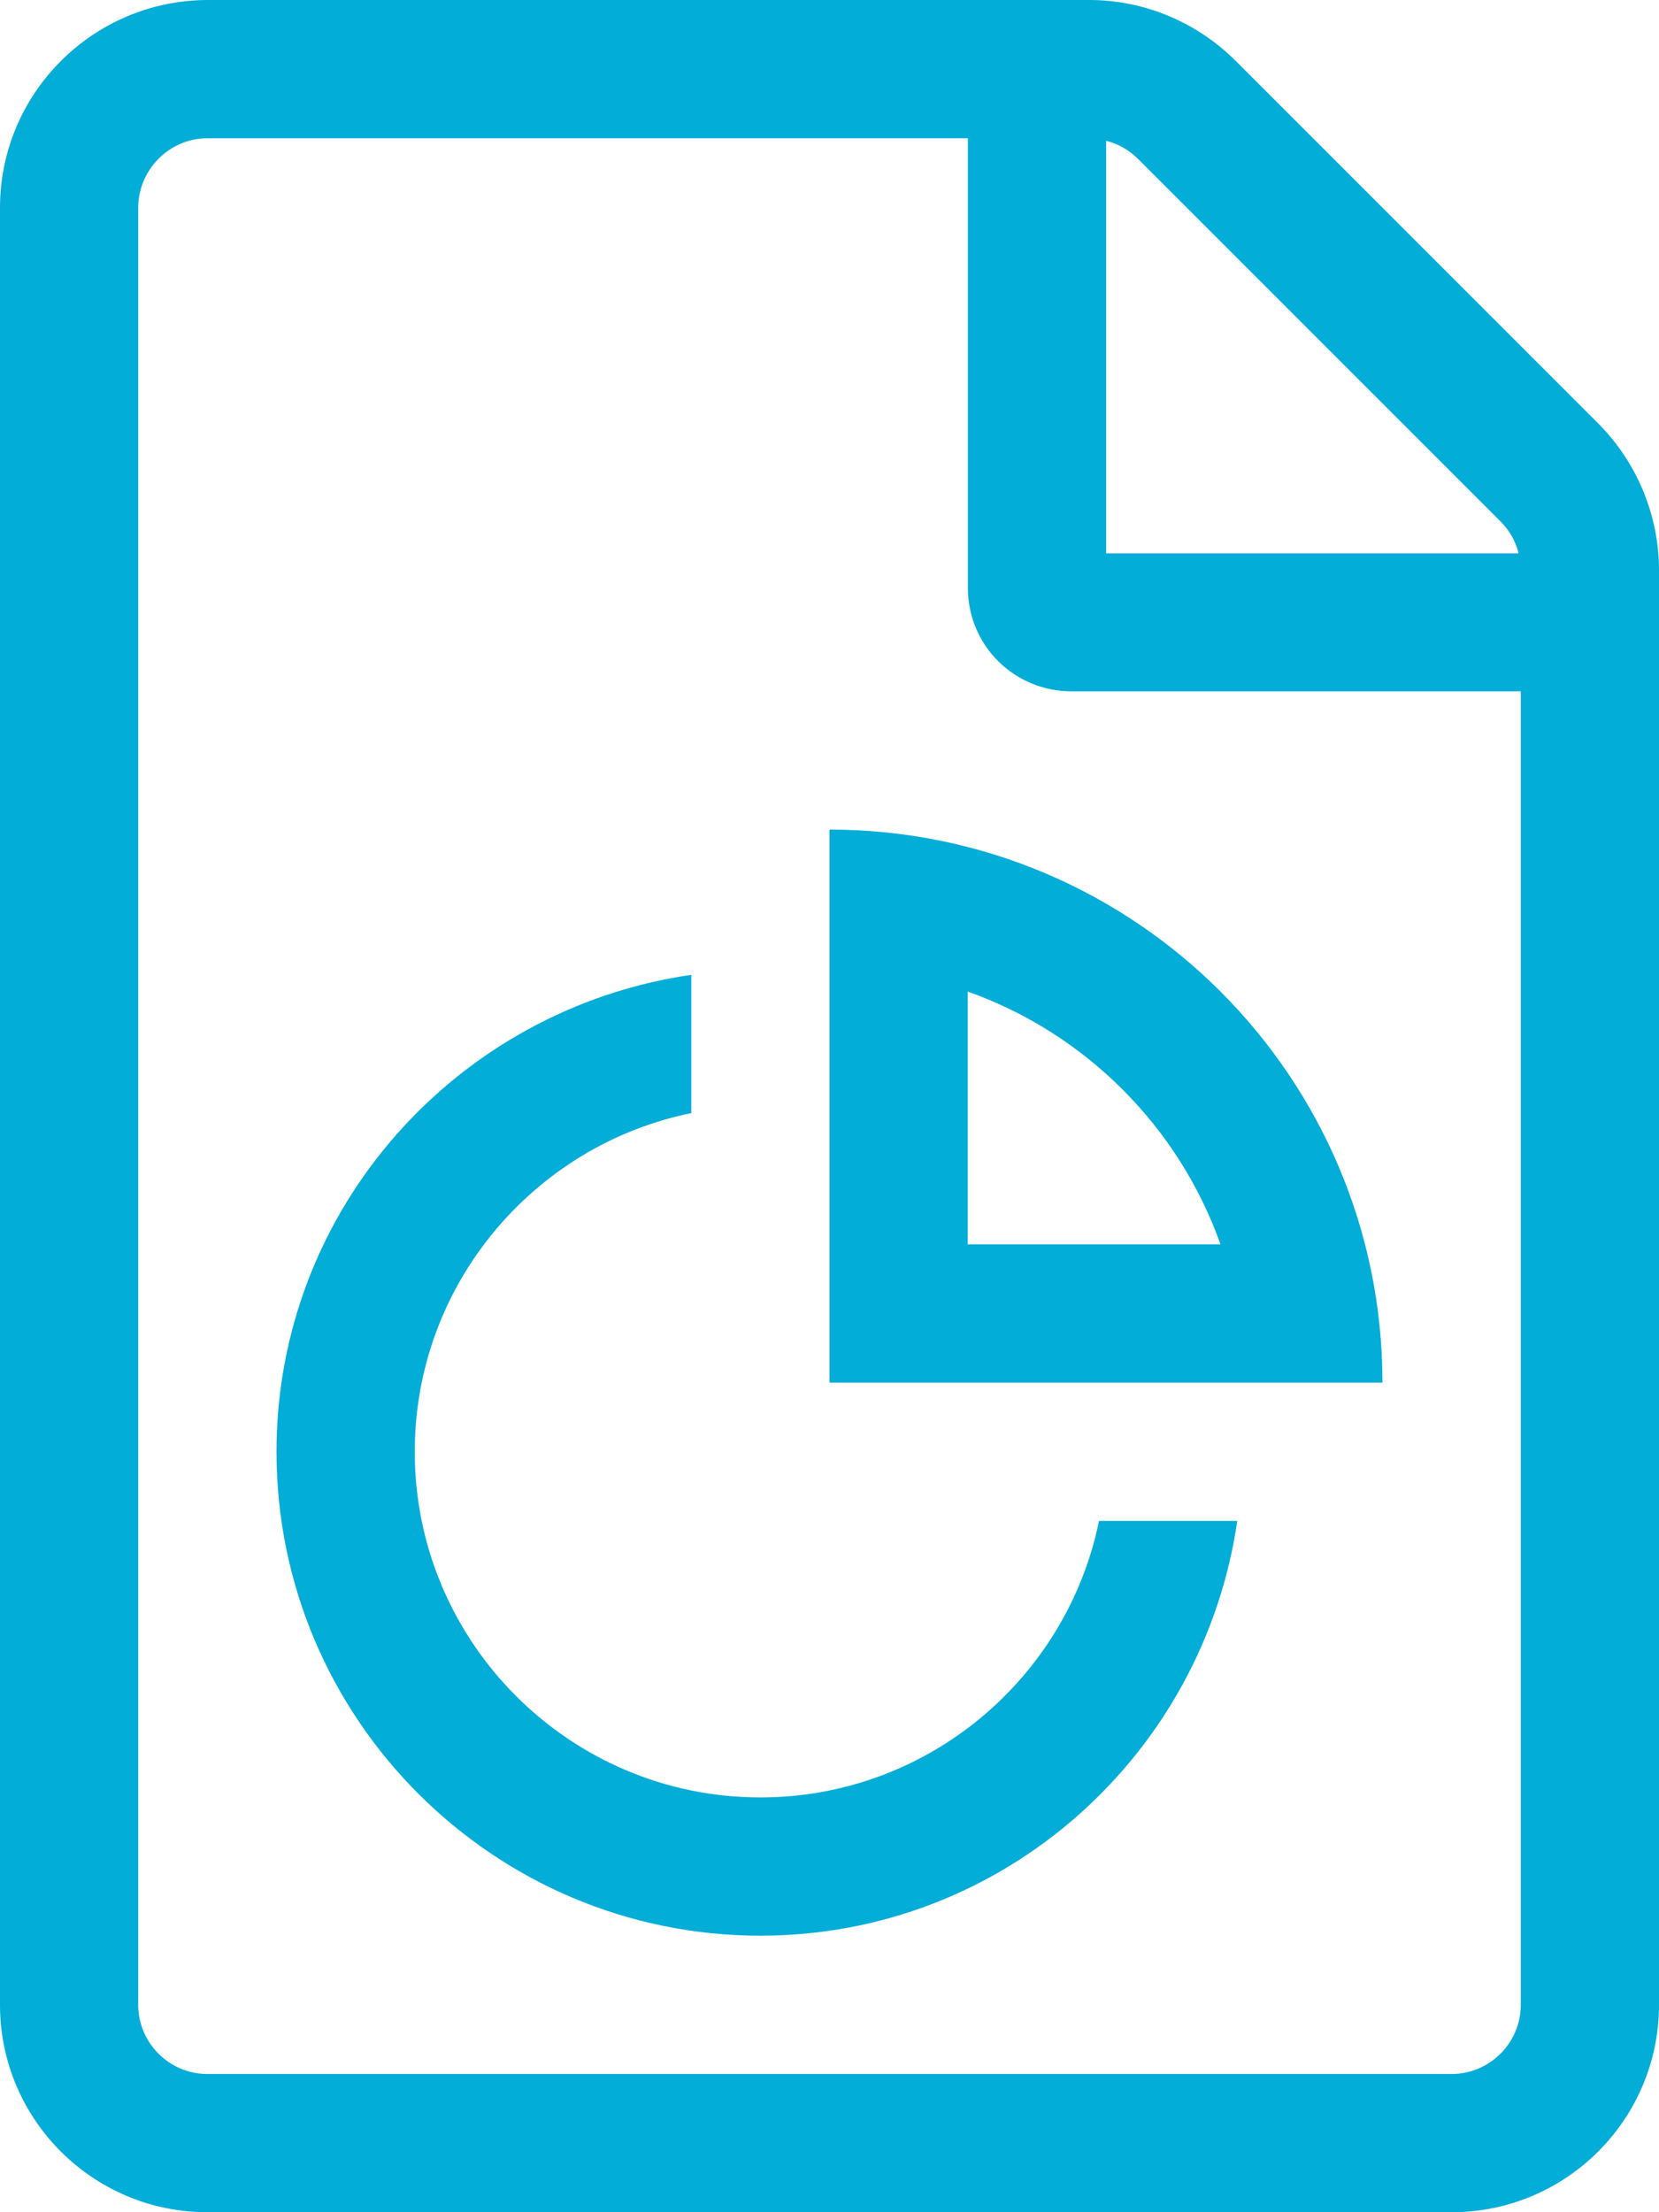 <?xml version="1.0" encoding="UTF-8"?>
<svg width="384px" height="512px" viewBox="0 0 384 512" version="1.1" xmlns="http://www.w3.org/2000/svg" xmlns:xlink="http://www.w3.org/1999/xlink">
    <title>Shape</title>
    <g id="Page-1" stroke="none" stroke-width="1" fill="none" fill-rule="evenodd">
        <g id="home-heart" transform="translate(-756, -1012)" fill="#02ADD8" fill-rule="nonzero">
            <g id="user-chart" transform="translate(62, 0)">
                <g id="chart-pie-alt" transform="translate(107, 0)">
                    <g id="lock-alt" transform="translate(373, 0)">
                        <g id="file-chart-pie" transform="translate(214, 1012)">
                            <path d="M369.9,97.98 L286.02,14.1 C277.02,5.1 264.82,0 252.13,0 L47.99,0 C21.5,0.1 0,21.6 0,48.09 L0,464.01 C0,490.5 21.5,512 47.99,512 L336.01,512 C362.5,512 384,490.5 384,464.01 L384,131.97 C384,119.28 378.9,106.98 369.9,97.98 Z M256.03,32.59 C258.83,33.29 261.33,34.69 263.43,36.79 L347.31,120.67 C349.41,122.77 350.81,125.27 351.51,128.07 L256.03,128.07 L256.03,32.59 L256.03,32.59 Z M352.01,464.01 C352.01,472.81 344.81,480.01 336.01,480.01 L47.99,480.01 C39.19,480.01 31.99,472.81 31.99,464.01 L31.99,48.09 C31.99,39.29 39.19,32 47.99,32 L224.03,32 L224.03,136.07 C224.03,149.37 234.73,160 248.03,160 L352.01,160 L352.01,464.01 Z M192,192 L192,320 L319.99,320 C320,320 319.99,319.99 319.99,319.98 C319.98,249.3 262.7,192.01 192.02,192 L192,192 Z M224,229.49 C251.22,239.15 272.85,260.77 282.5,288 L224,288 L224,229.49 Z M176,416 C131.88,416 96,380.11 96,336 C96,297.37 123.52,265.05 160,257.62 L160,225.62 C105.87,233.47 64,279.73 64,336 C64,397.75 114.25,448 176,448 C232.27,448 278.54,406.13 286.38,352 L254.38,352 C246.95,388.47 214.64,416 176,416 Z" id="Shape"></path>
                        </g>
                    </g>
                </g>
            </g>
        </g>
    </g>
</svg>